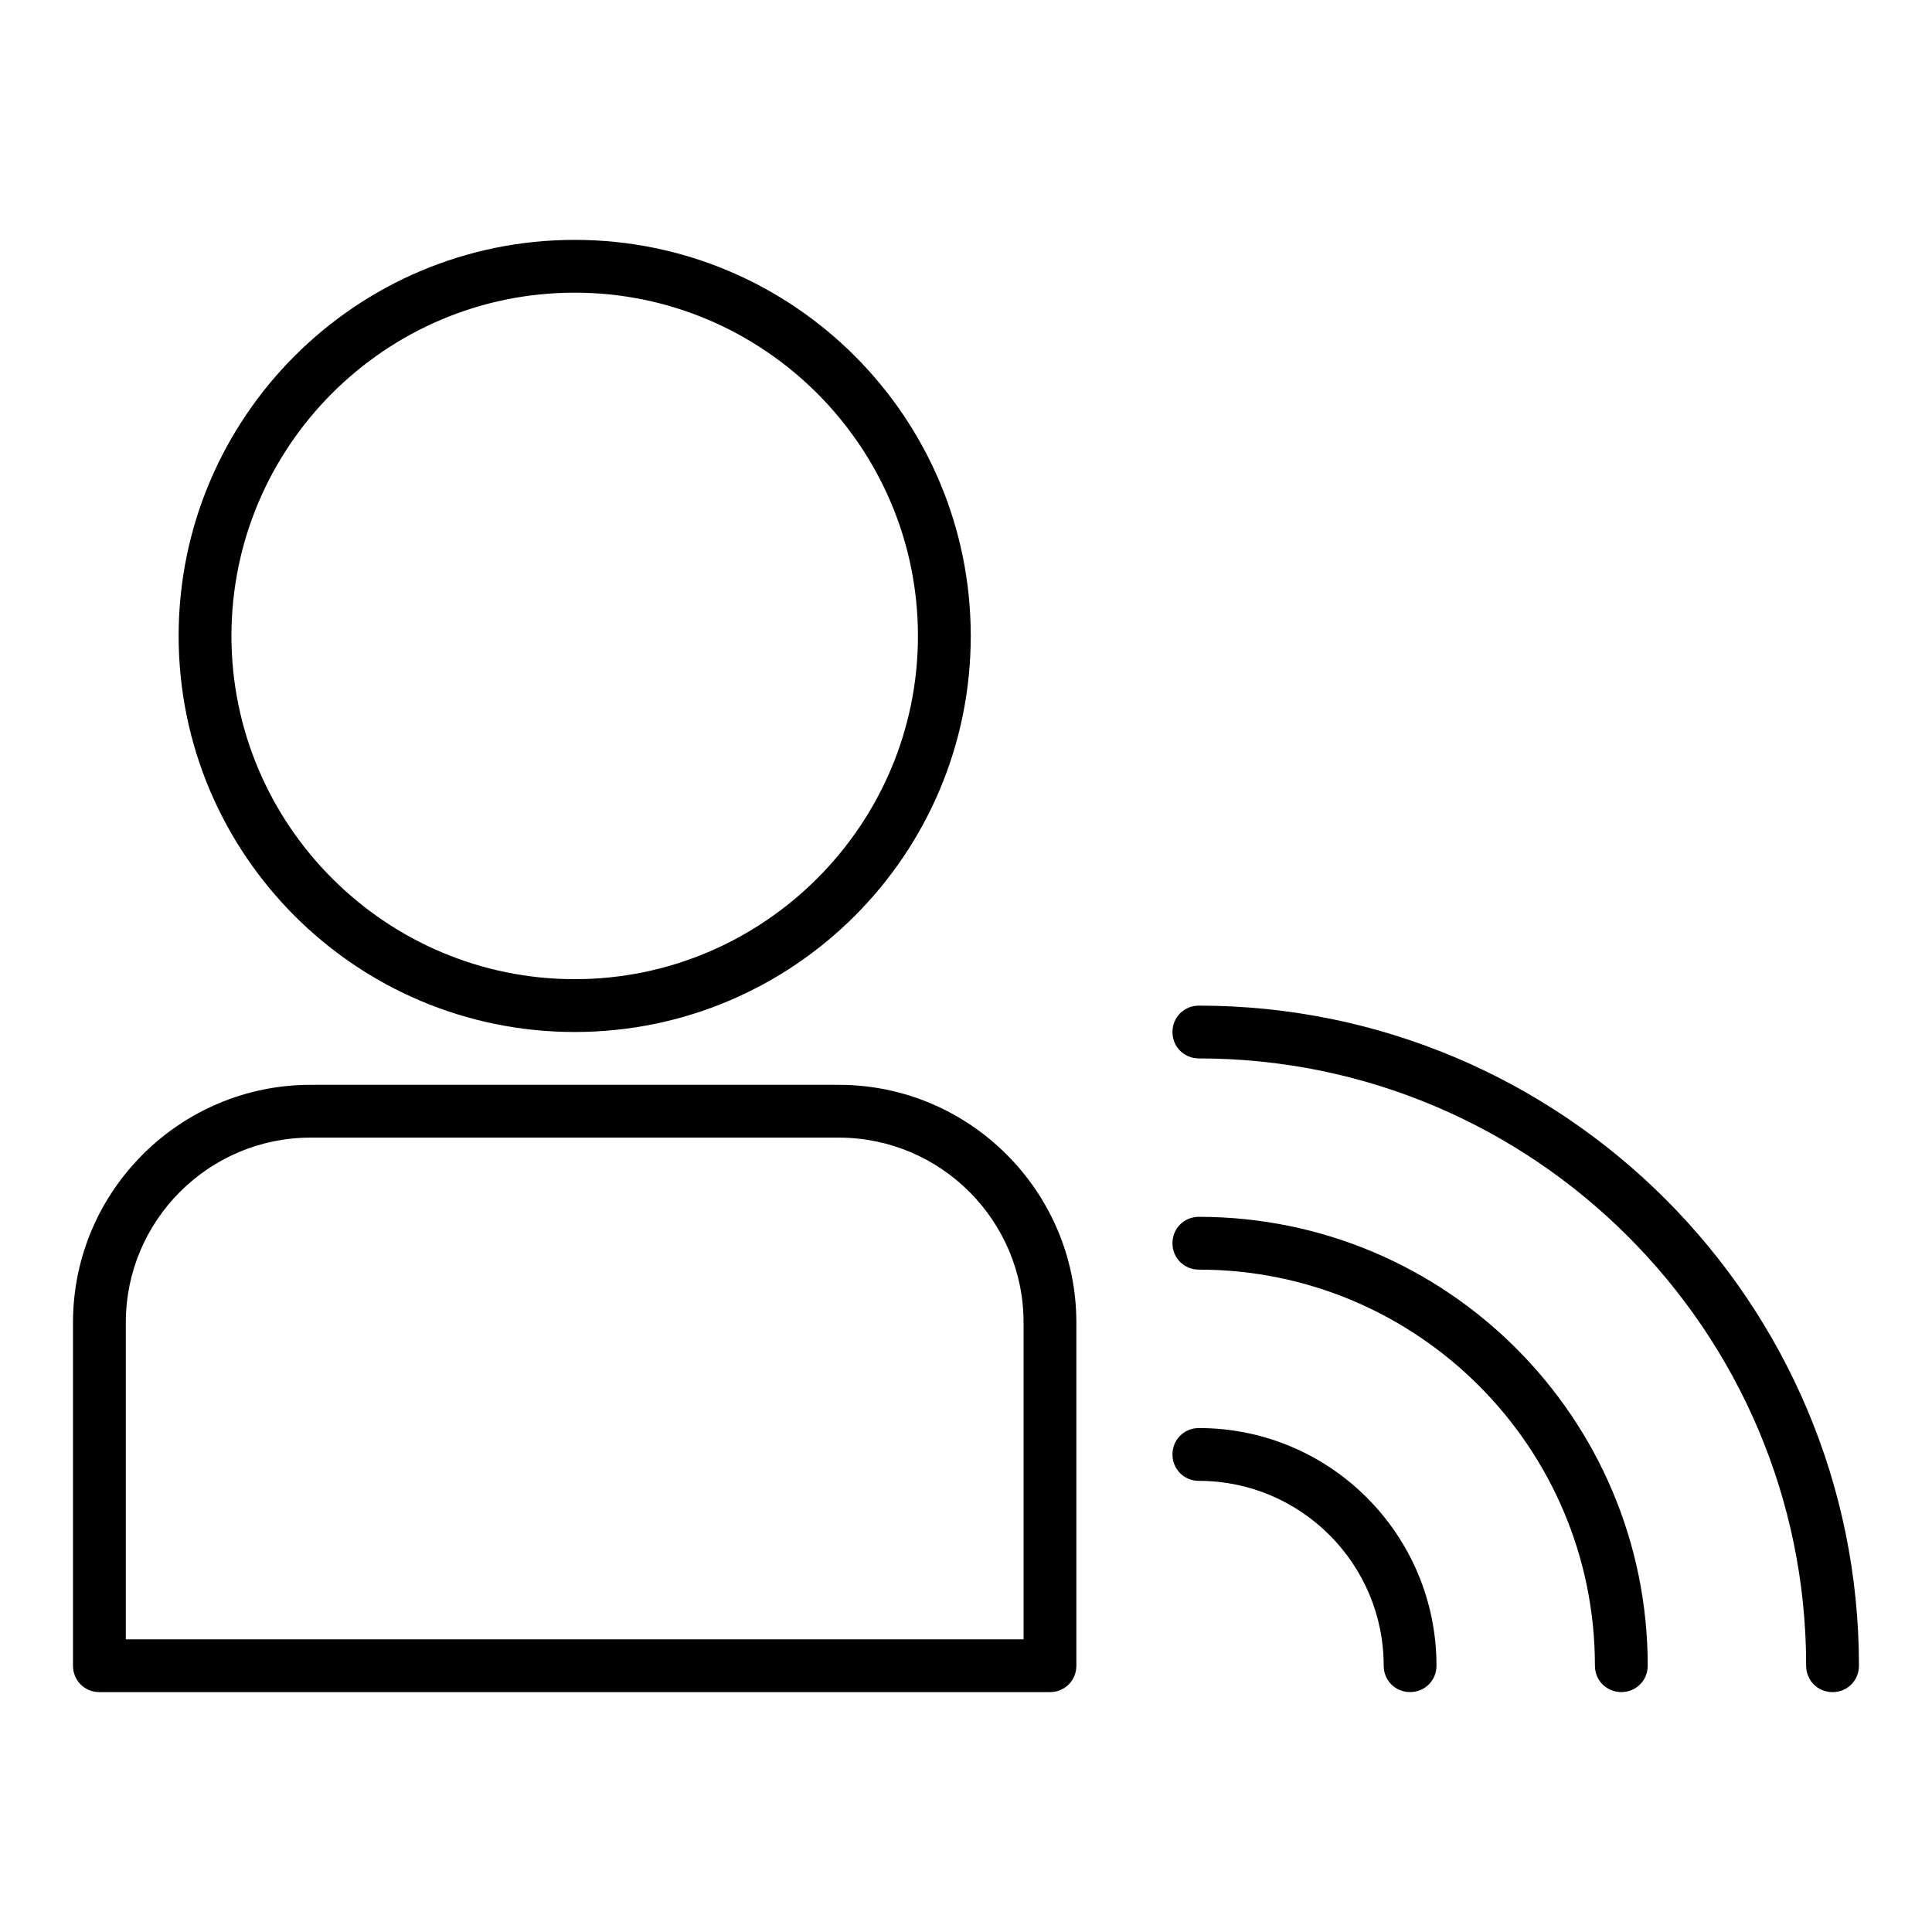 <?xml version="1.0" encoding="UTF-8"?>
<!-- Uploaded to: ICON Repo, www.svgrepo.com, Generator: ICON Repo Mixer Tools -->
<svg fill="#000000" width="800px" height="800px" version="1.1" viewBox="144 144 512 512" xmlns="http://www.w3.org/2000/svg">
 <g>
  <path d="m461.71 410.5c-3.918 0-6.996 3.078-6.996 6.996 0 3.918 3.078 6.996 6.996 6.996 88.727 0 160.94 72.211 160.94 160.94 0 3.918 3.078 6.996 6.996 6.996 3.918 0 6.996-3.078 6.996-6.996 0.004-96.422-78.367-174.93-174.93-174.93z"/>
  <path d="m461.71 466.47c-3.918 0-6.996 3.078-6.996 6.996s3.078 6.996 6.996 6.996c57.938 0 104.96 47.023 104.96 104.96 0 3.918 3.078 6.996 6.996 6.996s6.996-3.078 6.996-6.996c0.004-65.633-53.316-118.95-118.95-118.95z"/>
  <path d="m461.71 522.45c-3.918 0-6.996 3.078-6.996 6.996s3.078 6.996 6.996 6.996c27.012 0 48.98 21.973 48.98 48.98 0 3.918 3.078 6.996 6.996 6.996 3.918 0 6.996-3.078 6.996-6.996 0.004-34.703-28.125-62.973-62.973-62.973z"/>
  <path d="m296.3 417.49c57.938 0 104.96-47.023 104.96-104.96s-47.023-104.96-104.96-104.96-104.96 47.023-104.96 104.96 47.023 104.96 104.96 104.96zm0-195.93c50.102 0 90.965 40.863 90.965 90.965s-40.863 90.965-90.965 90.965-90.965-40.863-90.965-90.965 40.727-90.965 90.965-90.965z"/>
  <path d="m366.27 431.49h-139.95c-34.707 0-62.977 28.27-62.977 62.977v90.965c0 3.918 3.078 6.996 6.996 6.996h251.91c3.918 0 6.996-3.078 6.996-6.996v-90.965c0-34.707-28.27-62.977-62.977-62.977zm48.984 146.94h-237.91v-83.969c0-27.012 21.973-48.98 48.98-48.98h139.95c27.012 0 48.98 21.973 48.98 48.98z"/>
 </g>
</svg>